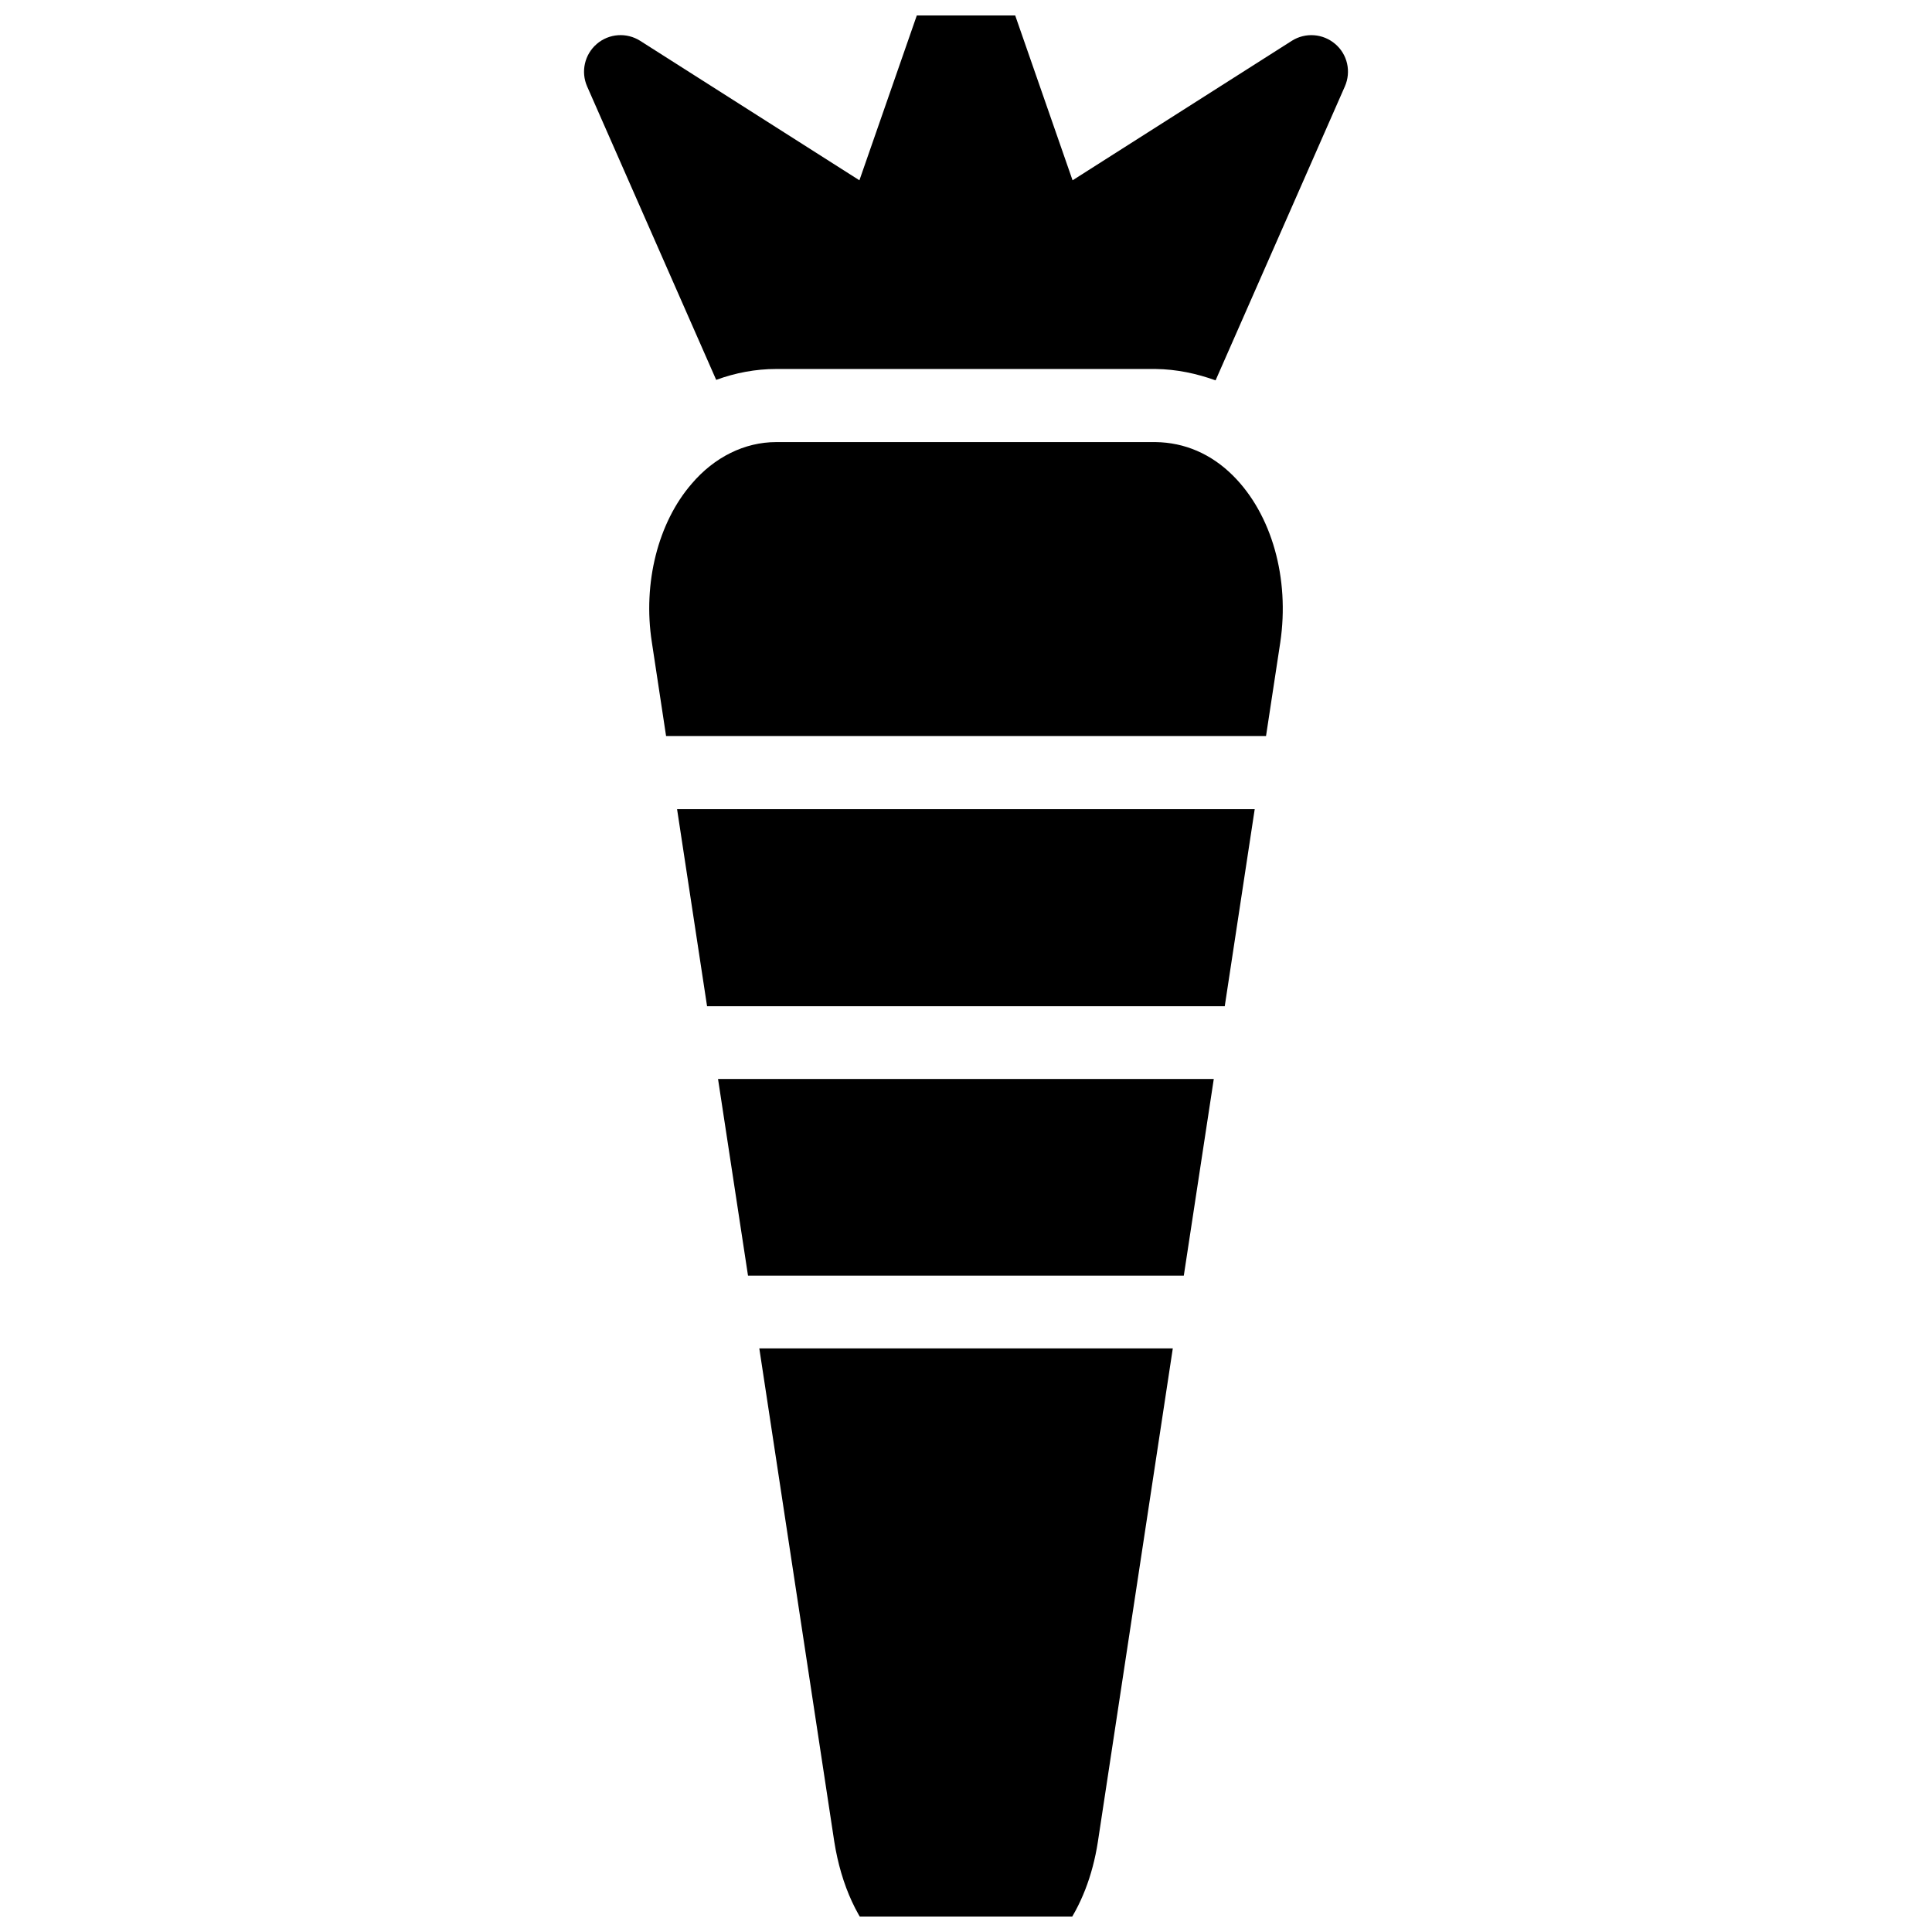<?xml version="1.0" encoding="UTF-8"?>
<!-- Uploaded to: SVG Repo, www.svgrepo.com, Generator: SVG Repo Mixer Tools -->
<svg width="800px" height="800px" version="1.1" viewBox="144 144 512 512" xmlns="http://www.w3.org/2000/svg">
 <defs>
  <clipPath id="b">
   <path d="m345 501h110v150.9h-110z"/>
  </clipPath>
  <clipPath id="a">
   <path d="m298 148.09h204v96.906h-204z"/>
  </clipPath>
 </defs>
 <path d="m342.23 482.06h115.49l7.945-52.125h-131.38z"/>
 <path d="m331.38 410.66h137.19l7.941-52.223h-153.08z"/>
 <g clip-path="url(#b)">
  <path d="m365.09 632.04c1.84 11.625 6.297 21.414 13.078 28.098 8.527 8.527 20.055 11.531 30.906 7.945 13.371-4.359 23.059-17.828 25.867-35.945l19.863-130.8h-109.58z"/>
 </g>
 <g clip-path="url(#a)">
  <path d="m497.84 155.65c-3.234-2.773-7.91-3.113-11.512-0.824l-58.086 36.957-19.09-54.852c-1.355-3.891-5.035-6.5-9.152-6.504-4.121 0-7.797 2.606-9.148 6.5l-19.098 54.852-58.09-36.953c-3.598-2.289-8.277-1.961-11.512 0.82s-4.273 7.352-2.559 11.258l34.203 77.766c5.094-1.867 10.453-2.883 15.887-2.883h100.57c5.59 0.07 10.867 1.207 15.887 3.012l34.262-77.898c1.715-3.906 0.703-8.488-2.559-11.25z"/>
 </g>
 <path d="m450.25 261.16h-100.57c-8.332 0-16.375 3.973-22.379 11.047-8.914 10.27-12.984 26.352-10.559 41.953l3.777 24.898h158.99l3.777-24.805c2.519-16.957-2.227-33.91-12.5-44.18-5.812-5.812-12.887-8.816-20.539-8.914z"/>
</svg>